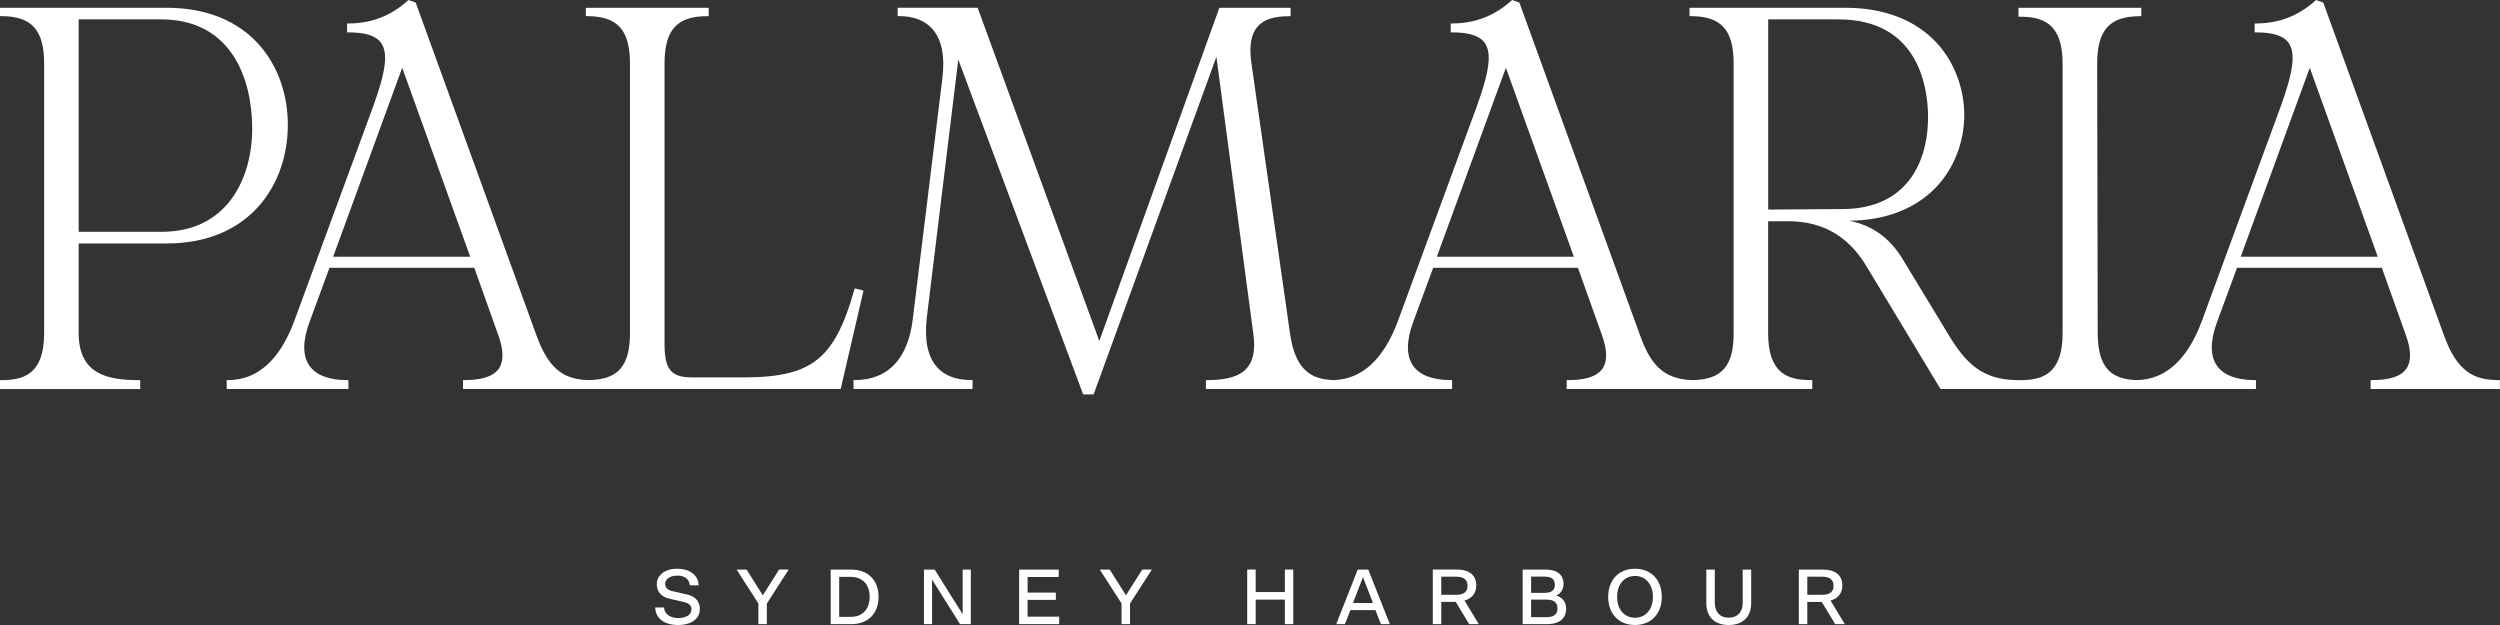 <svg width="452" height="113" viewBox="0 0 452 113" fill="none" xmlns="http://www.w3.org/2000/svg">
<rect x="0" y="0" width="452" height="113" fill="#333333" stroke="none"/>
<g clip-path="url(#clip0_185_953)">
<path d="M126.531 110.115C126.531 111.837 125.027 113 122.597 113C120.167 113 118.538 111.879 118.461 109.831H120.048C120.132 111.028 121.176 111.747 122.639 111.747C124.101 111.747 125.013 111.111 125.013 110.17C125.013 109.547 124.658 109.077 123.669 108.848L121.065 108.253C119.638 107.928 118.746 107.07 118.746 105.624C118.746 103.949 120.306 102.822 122.423 102.822C124.54 102.822 126.287 103.887 126.301 105.831H124.714C124.616 104.607 123.683 104.067 122.437 104.067C121.19 104.067 120.264 104.676 120.264 105.562C120.264 106.184 120.619 106.669 121.594 106.883L124.198 107.478C125.647 107.79 126.531 108.675 126.531 110.108V110.115ZM137.915 107.63L134.984 102.981H133.181L137.115 109.104V112.841H138.647V109.118L142.595 102.974H140.868L137.922 107.624L137.915 107.63ZM158.846 107.914C158.846 110.8 157.098 112.848 153.868 112.848H150.191V102.981H153.868C157.098 102.981 158.846 105.043 158.846 107.914ZM157.231 107.914C157.231 105.693 155.956 104.302 153.826 104.302H151.723V111.526H153.826C155.956 111.526 157.231 110.135 157.231 107.914ZM174.053 111.056L168.991 102.981H167.048V112.848H168.518V104.787L173.58 112.848H175.522V102.981H174.046V111.056H174.053ZM185.793 108.454H190.897V107.146H185.793V104.316H191.412V102.981H184.261V112.848H191.495V111.498H185.786V108.454H185.793ZM203.576 107.63L200.645 102.981H198.841L202.775 109.104V112.841H204.307V109.118L208.255 102.974H206.521L203.576 107.624V107.63ZM232.305 107.042H227.027V102.974H225.495V112.841H227.027V108.405H232.305V112.841H233.823V102.974H232.305V107.042ZM247.38 102.981L251.286 112.848H249.671L248.682 110.315H244.163L243.16 112.848H241.587L245.479 102.981H247.38ZM248.229 109.021L246.426 104.33L244.623 109.021H248.229ZM264.787 108.578L267.364 112.841H265.63L263.2 108.821H260.582V112.841H259.05V102.974H263.381C265.658 102.974 266.911 103.984 266.911 105.859C266.911 107.298 266.082 108.219 264.78 108.572L264.787 108.578ZM263.242 107.541C264.544 107.541 265.33 107.098 265.33 105.908C265.33 104.717 264.544 104.261 263.242 104.261H260.582V107.541H263.242ZM283.163 110.045C283.163 111.754 282.007 112.848 279.702 112.848H275.294V102.981H279.444C281.575 102.981 282.689 103.949 282.689 105.61C282.689 106.565 282.132 107.361 281.345 107.686C282.306 107.914 283.163 108.724 283.163 110.045ZM276.826 107.188H279.229C280.447 107.188 281.115 106.786 281.115 105.721C281.115 104.655 280.44 104.254 279.229 104.254H276.826V107.181V107.188ZM281.589 110.004C281.589 108.841 280.858 108.412 279.584 108.412H276.826V111.581H279.57C280.844 111.581 281.589 111.139 281.589 110.004ZM300.452 107.914C300.452 110.973 298.537 113 295.605 113C292.674 113 290.759 110.966 290.759 107.914C290.759 104.863 292.674 102.828 295.605 102.828C298.537 102.828 300.452 104.863 300.452 107.914ZM298.85 107.914C298.85 105.569 297.451 104.129 295.605 104.129C293.76 104.129 292.375 105.569 292.375 107.914C292.375 110.26 293.76 111.692 295.605 111.692C297.451 111.692 298.85 110.253 298.85 107.914ZM315.081 108.994C315.081 110.703 314.092 111.678 312.546 111.678C311 111.678 310.033 110.696 310.033 108.994V102.981H308.501V108.994C308.501 111.706 310.158 113 312.546 113C314.935 113 316.613 111.706 316.613 108.994V102.981H315.081V108.994ZM333.54 112.848H331.806L329.376 108.828H326.758V112.848H325.226V102.981H329.564C331.841 102.981 333.094 103.991 333.094 105.866C333.094 107.305 332.265 108.226 330.963 108.578L333.54 112.841V112.848ZM329.417 107.541C330.72 107.541 331.506 107.098 331.506 105.908C331.506 104.717 330.72 104.261 329.417 104.261H326.758V107.541H329.417Z" fill="white"/>
<path d="M30.157 44.014C45.273 44.014 52.041 33.241 52.041 22.564C52.041 17.063 50.231 11.964 46.951 8.206C43.066 3.757 37.259 1.405 30.157 1.405H0V2.92H0.223C5.731 2.92 7.98 5.404 7.98 11.507V60.24C7.98 67.699 4.254 68.73 0.223 68.73H0V70.342H25.352V68.73H25.129C19.468 68.73 14.225 67.699 14.225 60.24V44.021H30.157V44.014ZM14.225 3.501H29.07C34.675 3.501 38.972 5.542 41.84 9.576C44.8 13.742 45.517 18.994 45.593 22.661C45.719 28.722 43.86 34.154 40.496 37.565C37.656 40.451 33.847 41.91 29.168 41.91H14.225V3.501ZM156.13 52.539L154.529 52.137L154.473 52.345C152.621 58.946 150.616 62.724 147.782 64.993C144.934 67.263 140.958 68.232 134.503 68.232H125.048C121.336 68.232 120.146 66.765 120.146 62.191V11.507C120.146 5.404 122.395 2.92 127.902 2.92H128.125V1.405H105.92V2.92H106.143C111.651 2.92 113.9 5.411 113.9 11.507V60.233C113.9 66.163 111.762 68.619 106.533 68.716C102.39 68.633 99.34 67.242 96.959 60.551L75.193 0.567L75.158 0.471L73.856 0L73.758 0.09C70.66 2.885 67.13 4.242 62.98 4.242H62.757V5.854H62.98C66.106 5.854 67.986 6.463 68.905 7.764C70.186 9.569 69.776 12.87 67.499 19.16L53.218 58.005C50.579 65.118 46.54 68.723 41.214 68.723H40.991V70.335H62.994V68.723H62.771C59.498 68.723 57.145 67.83 55.954 66.135C54.68 64.322 54.694 61.638 55.982 58.157L59.575 48.415H85.749L90.128 60.697C91.075 63.367 91.089 65.381 90.163 66.682C89.188 68.052 87.148 68.723 83.938 68.723H83.716V70.335H151.994L156.075 52.746L156.123 52.539H156.13ZM60.236 46.415L72.721 12.247L85.011 46.415H60.236ZM451.777 68.723C447.439 68.723 444.257 67.353 441.841 60.551L420.082 0.567L420.047 0.471L418.738 0L418.64 0.09C415.542 2.885 412.012 4.242 407.862 4.242H407.639V5.854H407.862C410.988 5.854 412.868 6.463 413.787 7.764C415.069 9.569 414.658 12.87 412.381 19.167L398.107 58.012C395.53 64.966 391.603 68.571 386.458 68.723C384.049 68.668 382.398 68.114 381.263 66.986C379.92 65.644 379.265 63.444 379.265 60.24L379.168 11.514C379.168 5.411 381.417 2.927 386.924 2.927H387.147V1.412H364.942V3.024H365.165C369.197 3.024 372.922 4.055 372.922 11.514V60.247C372.922 67.706 369.197 68.737 365.165 68.737C359.4 68.737 356.127 66.744 352.653 61.112L343.984 46.823C341.658 42.997 338.49 40.727 334.319 39.911C340.941 39.855 346.414 37.724 350.146 33.739C353.321 30.355 355.138 25.643 355.138 20.806C355.138 15.97 353.328 11.189 350.167 7.764C346.33 3.605 340.614 1.405 333.651 1.405H305.465V2.92H305.688C311.195 2.92 313.444 5.404 313.444 11.507V60.24C313.444 66.17 311.307 68.626 306.07 68.723C300.479 68.612 298.265 65.519 296.496 60.551L274.702 0.471L273.393 0L273.296 0.09C270.197 2.885 266.667 4.242 262.517 4.242H262.294V5.854H262.517C265.644 5.854 267.524 6.463 268.443 7.764C269.724 9.569 269.313 12.87 267.029 19.167L252.755 58.012C250.193 64.917 246.307 68.522 241.211 68.723C237.666 68.612 234.248 67.519 233.238 60.309L226.247 11.382C225.815 8.31 226.191 6.151 227.389 4.788C228.503 3.515 230.32 2.927 233.12 2.927H233.342V1.412H220.461L198.757 61.651L176.81 1.543L176.755 1.398H162.299V2.913H162.522C165.168 2.913 167.201 3.688 168.566 5.224C170.272 7.141 170.878 10.165 170.376 14.212L165.057 57.465C164.235 64.827 160.6 68.716 154.543 68.716H154.32V70.328H175.835V68.716H175.613C172.897 68.716 170.822 67.941 169.436 66.405C167.744 64.523 167.111 61.534 167.556 57.514L173.259 10.76L195.784 71.166L195.84 71.311H197.727L219.925 10.268L226.602 60.358C226.999 63.188 226.616 65.215 225.433 66.564C224.144 68.038 221.861 68.723 218.254 68.723H218.031V70.335H262.538V68.723H262.315C259.043 68.723 256.689 67.83 255.499 66.135C254.224 64.322 254.238 61.638 255.526 58.157L259.119 48.415H285.293L289.673 60.697C290.62 63.367 290.634 65.381 289.708 66.682C288.733 68.052 286.693 68.723 283.483 68.723H283.26V70.335H327.656V68.723H327.433C323.401 68.723 319.676 67.692 319.676 60.233V40.001H323.589C329.626 40.091 334.145 42.713 337.383 48.013L350.842 70.335H407.876V68.723H407.653C404.38 68.723 402.027 67.83 400.836 66.135C399.562 64.322 399.576 61.638 400.864 58.157L404.457 48.415H430.638L435.017 60.697C435.964 63.367 435.978 65.381 435.052 66.682C434.077 68.052 432.037 68.723 428.827 68.723H428.604V70.335H451.986V68.723H451.763H451.777ZM259.781 46.415L272.265 12.247L284.555 46.415H259.781ZM319.69 37.897V3.501H332.37C346.811 3.501 348.524 15.665 348.593 20.896C348.635 23.976 348.113 29.739 344.179 33.725C341.554 36.389 337.877 37.759 333.254 37.794L319.69 37.89V37.897ZM405.125 46.415L417.61 12.254L429.9 46.415H405.125Z" fill="white"/>
</g>
<defs>
<clipPath id="clip0_185_953">
<rect width="452" height="113" fill="white"/>
</clipPath>
</defs>
</svg>

